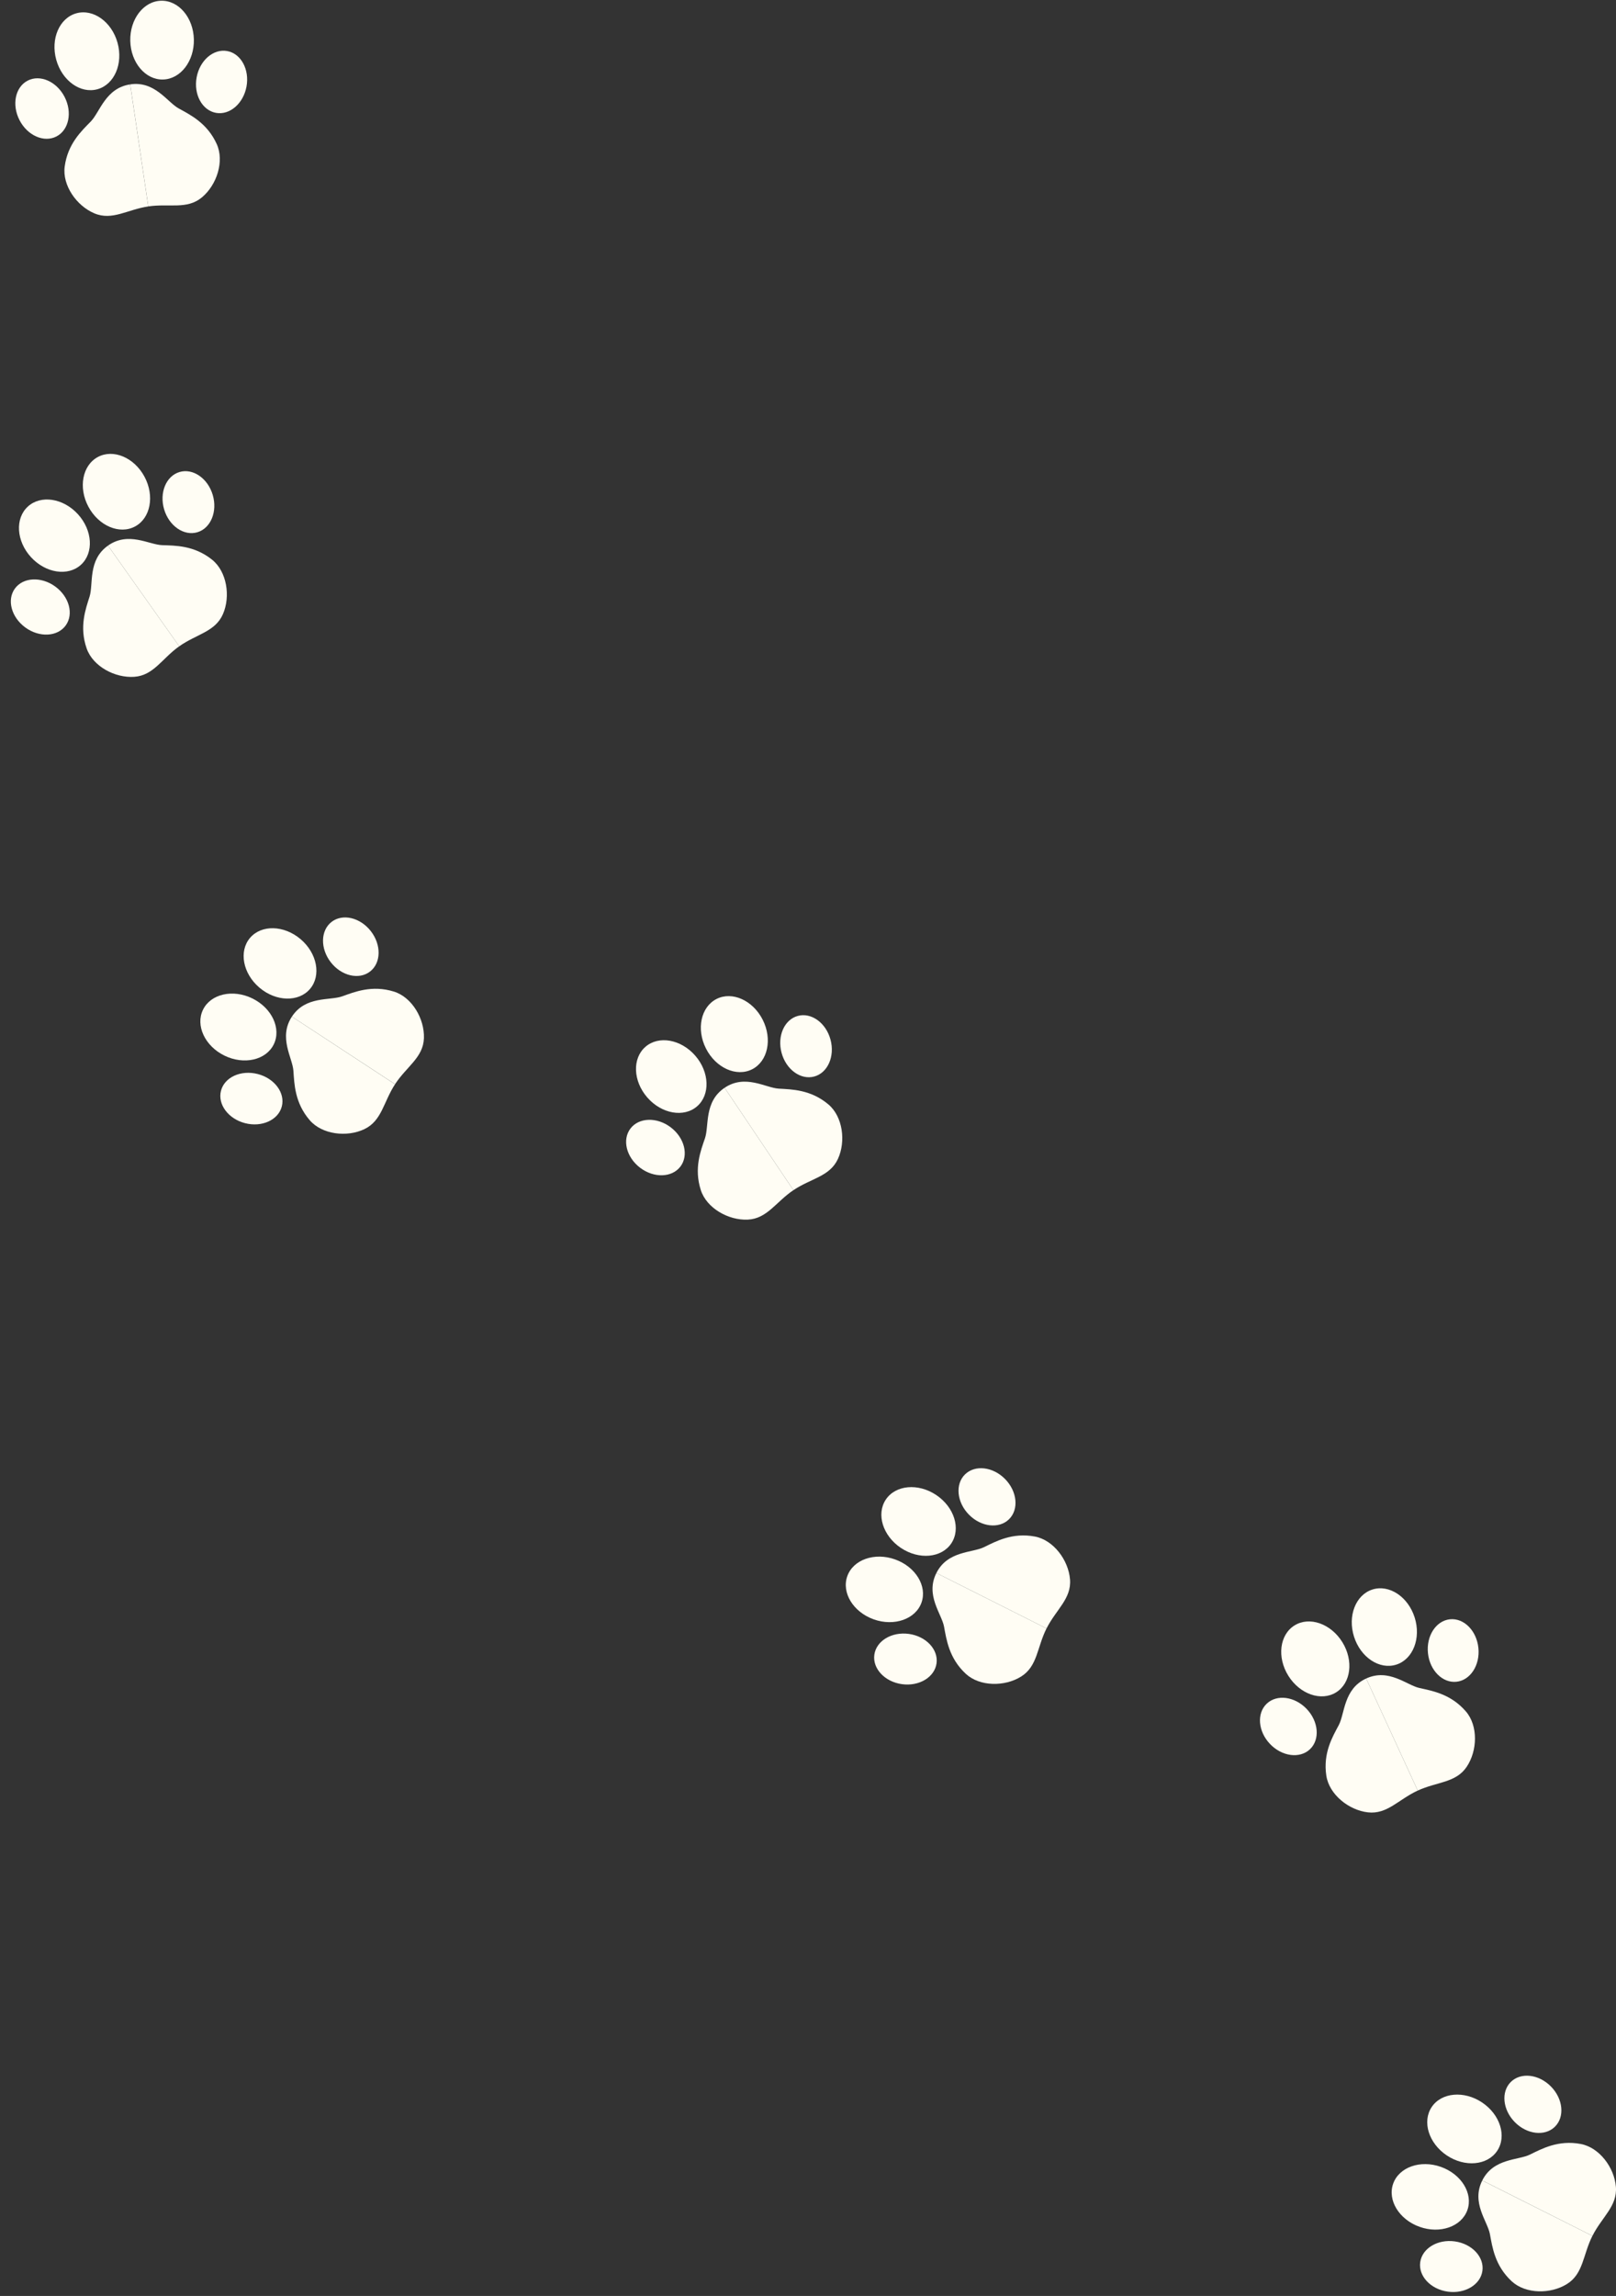 <svg xmlns="http://www.w3.org/2000/svg" width="239.53" height="340.126" viewBox="0 0 239.53 340.126"><rect x="0" y="0" width="239.53" height="340.126" fill="#333333" stroke="none"/><g transform="translate(-2062.959 -203.728)" style="isolation:isolate"><g transform="translate(2090.978 337.996)" style="mix-blend-mode:multiply;isolation:isolate"><path d="M2124.47,416.1c2.025-3.092,5.61-2.35,7.436-3s4.42-1.721,7.682-.711c2.679.829,4.551,4.03,4.452,6.9s-2.558,4.19-4.281,6.82" transform="translate(-2109.222 -399.763)" fill="#fffdf4"/><path d="M2124.1,417.839c-2.026,3.092.087,6.082.224,8.015s.188,4.739,2.417,7.327c1.83,2.125,5.512,2.562,8.106,1.323s2.819-4.019,4.542-6.65" transform="translate(-2108.853 -401.501)" fill="#fffdf4"/><ellipse cx="4.714" cy="5.838" rx="4.714" ry="5.838" transform="matrix(0.44, -0.898, 0.898, 0.44, 0, 19.54)" fill="#fffdf4"/><ellipse cx="3.758" cy="4.653" rx="3.758" ry="4.653" transform="matrix(0.249, -0.969, 0.969, 0.249, 3.8, 30.963)" fill="#fffdf4"/><ellipse cx="4.714" cy="5.838" rx="4.714" ry="5.838" transform="matrix(0.647, -0.762, 0.762, 0.647, 5.988, 8.268)" fill="#fffdf4"/><ellipse cx="3.758" cy="4.653" rx="3.758" ry="4.653" transform="translate(18.155 4.622) rotate(-37.956)" fill="#fffdf4"/></g><g transform="translate(2154.133 349.588)" style="mix-blend-mode:multiply;isolation:isolate"><path d="M2215.65,432.439c3.068-2.063,6.083.013,8.017.127s4.741.131,7.355,2.328c2.147,1.8,2.628,5.481,1.422,8.09s-3.986,2.867-6.594,4.622" transform="translate(-2199.42 -417.153)" fill="#fffdf4"/><path d="M2213.975,432.822c-3.067,2.063-2.282,5.638-2.906,7.472s-1.667,4.44-.618,7.69c.862,2.669,4.085,4.5,6.957,4.368s4.158-2.61,6.767-4.364" transform="translate(-2197.746 -417.536)" fill="#fffdf4"/><ellipse cx="4.714" cy="5.838" rx="4.714" ry="5.838" transform="translate(0.935 12.314) rotate(-41.029)" fill="#fffdf4"/><ellipse cx="3.758" cy="4.653" rx="3.758" ry="4.653" transform="matrix(0.605, -0.796, 0.796, 0.605, 0, 24.316)" fill="#fffdf4"/><ellipse cx="4.714" cy="5.838" rx="4.714" ry="5.838" transform="translate(10.831 4.253) rotate(-26.812)" fill="#fffdf4"/><ellipse cx="3.758" cy="4.653" rx="3.758" ry="4.653" transform="matrix(0.965, -0.261, 0.261, 0.965, 23.459, 5.619)" fill="#fffdf4"/></g><g transform="translate(2186.969 419.519)" style="mix-blend-mode:multiply;isolation:isolate"><path d="M2260.279,532.666c1.661-3.3,5.306-2.972,7.047-3.822s4.2-2.211,7.552-1.579c2.756.519,4.979,3.487,5.207,6.352s-2.066,4.454-3.479,7.263" transform="translate(-2245.493 -515.431)" fill="#fffdf4"/><path d="M2260.037,535.012c-1.662,3.3.777,6.033,1.132,7.937s.725,4.688,3.234,7.005c2.06,1.9,5.768,1.919,8.2.394s2.344-4.314,3.757-7.123" transform="translate(-2245.251 -517.777)" fill="#fffdf4"/><ellipse cx="4.714" cy="5.838" rx="4.714" ry="5.838" transform="matrix(0.335, -0.942, 0.942, 0.335, 0, 22.148)" fill="#fffdf4"/><ellipse cx="3.758" cy="4.653" rx="3.758" ry="4.653" transform="translate(5.073 33.066) rotate(-82.116)" fill="#fffdf4"/><ellipse cx="4.714" cy="5.838" rx="4.714" ry="5.838" transform="translate(4.669 10.27) rotate(-56.188)" fill="#fffdf4"/><ellipse cx="3.758" cy="4.653" rx="3.758" ry="4.653" transform="matrix(0.714, -0.701, 0.701, 0.714, 16.343, 5.265)" fill="#fffdf4"/></g><g transform="translate(2267.881 509.512)" style="mix-blend-mode:multiply;isolation:isolate"><path d="M2375.308,660.6c1.661-3.3,5.307-2.972,7.048-3.822s4.2-2.212,7.552-1.579c2.756.519,4.979,3.487,5.207,6.352s-2.066,4.453-3.479,7.262" transform="translate(-2360.522 -643.37)" fill="#fffdf4"/><path d="M2375.066,662.951c-1.661,3.3.777,6.032,1.132,7.937s.725,4.687,3.234,7c2.06,1.9,5.768,1.919,8.2.394s2.344-4.313,3.758-7.123" transform="translate(-2360.28 -645.716)" fill="#fffdf4"/><ellipse cx="4.714" cy="5.838" rx="4.714" ry="5.838" transform="matrix(0.335, -0.942, 0.942, 0.335, 0, 22.148)" fill="#fffdf4"/><ellipse cx="3.758" cy="4.653" rx="3.758" ry="4.653" transform="translate(5.073 33.066) rotate(-82.116)" fill="#fffdf4"/><ellipse cx="4.714" cy="5.838" rx="4.714" ry="5.838" transform="translate(4.669 10.269) rotate(-56.188)" fill="#fffdf4"/><ellipse cx="3.758" cy="4.653" rx="3.758" ry="4.653" transform="matrix(0.714, -0.701, 0.701, 0.714, 16.343, 5.265)" fill="#fffdf4"/></g><g transform="translate(2247.993 437.777)" style="mix-blend-mode:multiply;isolation:isolate"><path d="M2350.843,557.023c3.357-1.546,6,.985,7.893,1.406s4.659.887,6.889,3.474c1.831,2.124,1.718,5.831.11,8.213s-4.392,2.194-7.248,3.509" transform="translate(-2333.378 -542.416)" fill="#fffdf4"/><path d="M2348.308,557.232c-3.358,1.546-3.154,5.2-4.064,6.912s-2.355,4.117-1.839,7.493c.423,2.773,3.313,5.1,6.169,5.424s4.522-1.911,7.378-3.227" transform="translate(-2330.844 -542.625)" fill="#fffdf4"/><ellipse cx="4.714" cy="5.838" rx="4.714" ry="5.838" transform="translate(2.841 9.229) rotate(-31.832)" fill="#fffdf4"/><ellipse cx="3.758" cy="4.653" rx="3.758" ry="4.653" transform="translate(0 20.928) rotate(-43.543)" fill="#fffdf4"/><ellipse cx="4.714" cy="5.838" rx="4.714" ry="5.838" transform="matrix(0.953, -0.303, 0.303, 0.953, 13.898, 2.853)" fill="#fffdf4"/><ellipse cx="3.758" cy="4.653" rx="3.758" ry="4.653" transform="translate(26.145 6.22) rotate(-5.904)" fill="#fffdf4"/></g><g transform="translate(2062.959 269.201)" style="mix-blend-mode:multiply;isolation:isolate"><path d="M2085.72,318.222c3.018-2.135,6.082-.132,8.018-.065s4.742.018,7.408,2.153c2.189,1.753,2.758,5.417,1.614,8.053s-3.916,2.962-6.483,4.778" transform="translate(-2069.71 -302.869)" fill="#fffdf4"/><path d="M2084.168,318.636c-3.018,2.136-2.147,5.691-2.728,7.539s-1.561,4.479-.435,7.7c.924,2.648,4.191,4.4,7.058,4.2s4.1-2.707,6.662-4.523" transform="translate(-2068.159 -303.283)" fill="#fffdf4"/><ellipse cx="4.714" cy="5.838" rx="4.714" ry="5.838" transform="translate(0.649 12.746) rotate(-42.392)" fill="#fffdf4"/><ellipse cx="3.758" cy="4.653" rx="3.758" ry="4.653" transform="translate(0 24.767) rotate(-54.103)" fill="#fffdf4"/><ellipse cx="4.714" cy="5.838" rx="4.714" ry="5.838" transform="translate(10.35 4.452) rotate(-28.175)" fill="#fffdf4"/><ellipse cx="3.758" cy="4.653" rx="3.758" ry="4.653" transform="translate(23.007 5.517) rotate(-16.464)" fill="#fffdf4"/></g><g transform="translate(2063.722 203.728)" style="mix-blend-mode:multiply;isolation:isolate"><path d="M2090.4,221.47c3.657-.542,5.484,2.631,7.182,3.566s4.223,2.159,5.636,5.268c1.162,2.553.013,6.079-2.2,7.914s-4.831.872-7.942,1.333" transform="translate(-2071.86 -208.972)" fill="#fffdf4"/><path d="M2086.284,221.5c-3.657.542-4.486,4.107-5.84,5.494s-3.416,3.29-3.868,6.675c-.372,2.779,1.749,5.821,4.4,6.936s4.877-.564,7.987-1.025" transform="translate(-2067.749 -208.998)" fill="#fffdf4"/><ellipse cx="4.714" cy="5.838" rx="4.714" ry="5.838" transform="translate(6.011 3.232) rotate(-15.53)" fill="#fffdf4"/><ellipse cx="3.758" cy="4.653" rx="3.758" ry="4.653" transform="translate(0 13.663) rotate(-27.241)" fill="#fffdf4"/><ellipse cx="4.714" cy="5.838" rx="4.714" ry="5.838" transform="translate(18.413 0.216) rotate(-1.313)" fill="#fffdf4"/><ellipse cx="4.653" cy="3.758" rx="4.653" ry="3.758" transform="translate(27.543 16.039) rotate(-79.602)" fill="#fffdf4"/></g></g></svg>